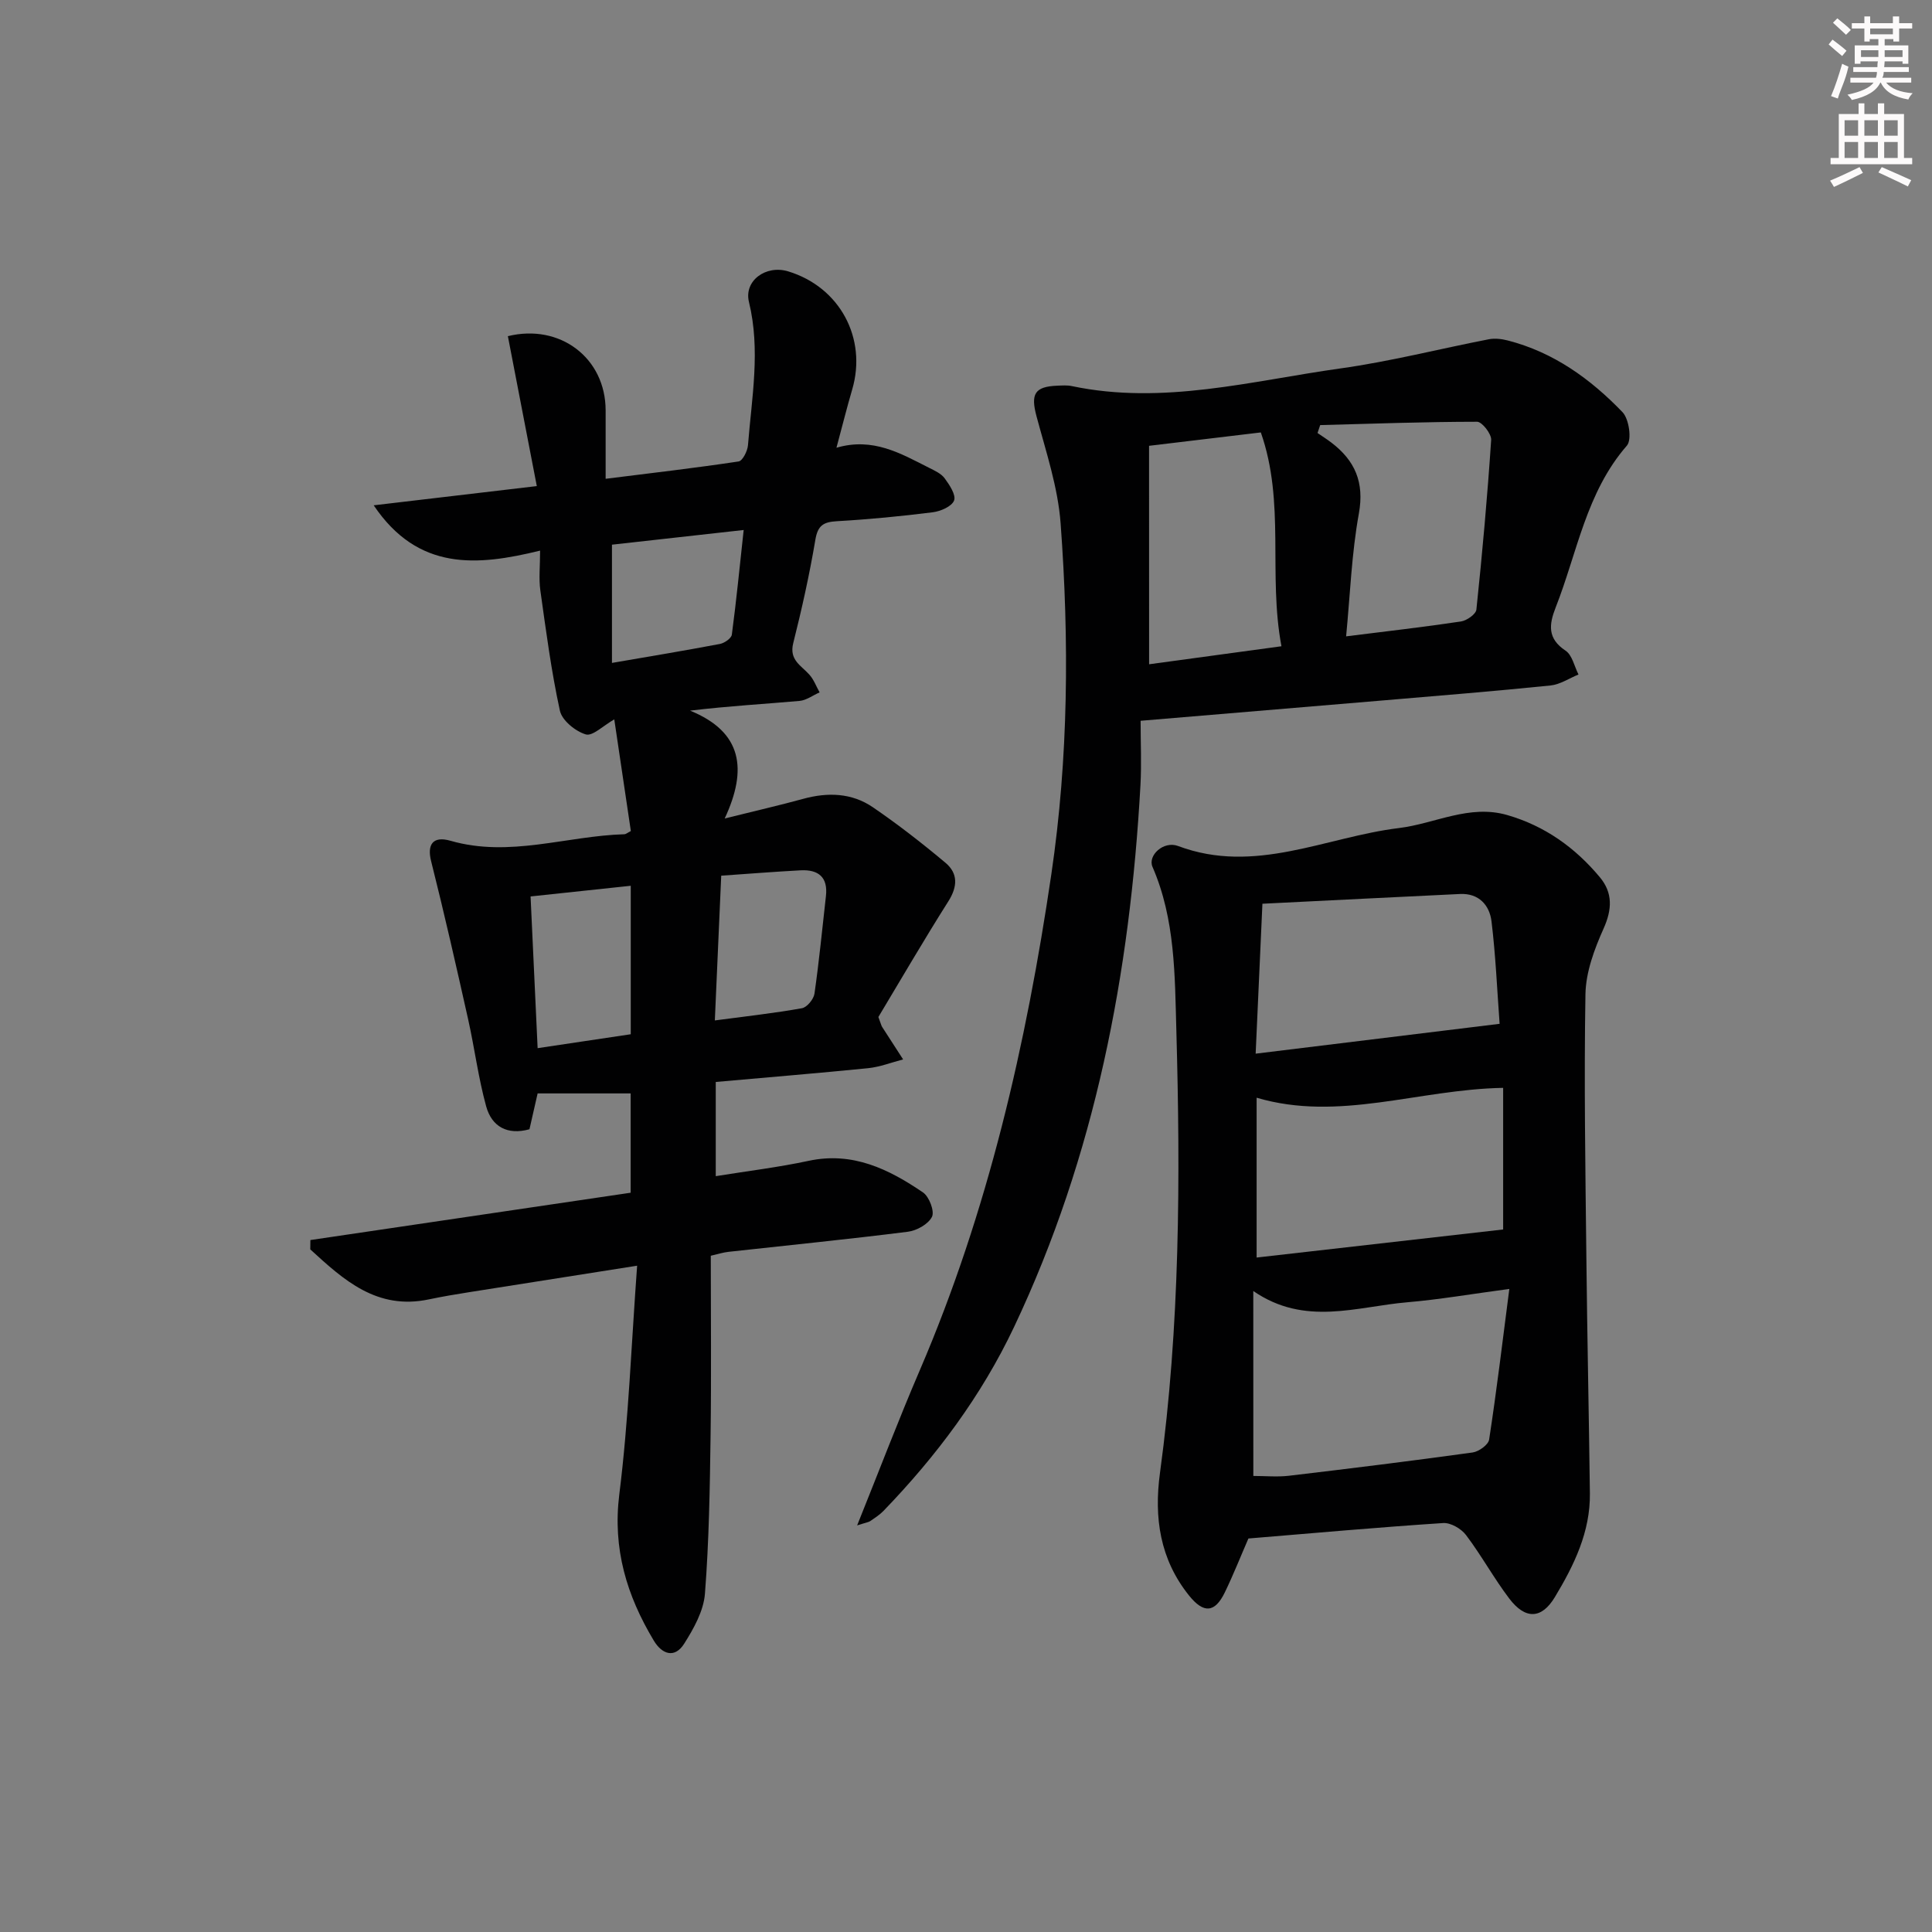 <svg enable-background="new 0 0 400 400" viewBox="0 0 400 400" xmlns="http://www.w3.org/2000/svg"><rect x="0" y="0" width="400" height="400" fill="#808080" stroke="none"/><g fill="#010102"><path d="m148.19 224.01v19.5c6.58-1.06 12.96-1.83 19.22-3.17 9.13-1.96 16.61 1.72 23.7 6.55 1.27.87 2.41 3.88 1.85 5.03-.75 1.52-3.15 2.87-5 3.1-12.36 1.56-24.75 2.79-37.14 4.16-1.12.12-2.21.48-3.66.81 0 12.47.13 24.78-.04 37.08-.15 10.97-.32 21.97-1.17 32.9-.28 3.56-2.32 7.21-4.3 10.34-1.93 3.06-4.54 2.27-6.29-.64-5.59-9.32-8.55-18.99-7.14-30.28 1.93-15.43 2.49-31.03 3.69-47.34-12.59 1.98-23.68 3.72-34.76 5.48-2.79.44-5.58.91-8.34 1.49-10.78 2.28-17.67-4.03-24.57-10.35.01-.64.02-1.29.02-1.93 22-3.25 44.01-6.51 66.31-9.8 0-6.94 0-13.66 0-20.56-6.38 0-12.64 0-19.26 0-.6 2.64-1.14 5-1.69 7.42-4.56 1.27-7.81-.53-8.97-4.76-1.62-5.89-2.39-12-3.72-17.97-2.45-10.95-4.93-21.89-7.67-32.77-.84-3.32.24-5.32 4.04-4.22 12.23 3.51 24-1.02 35.99-1.36.29-.01.58-.28 1.32-.66-1.15-7.77-2.33-15.7-3.43-23.12-2.28 1.29-4.5 3.54-5.91 3.11-2.15-.65-4.91-2.89-5.35-4.91-1.79-8.21-2.88-16.58-4.05-24.92-.34-2.42-.05-4.92-.05-8.22-13.08 3.21-25.27 4.25-34.45-9.38 11.44-1.35 22.18-2.61 33.77-3.98-2.03-10.5-4.01-20.77-5.99-31.04 10.77-2.65 20.23 4.49 20.24 15.37.01 4.47 0 8.94 0 14.16 9.57-1.2 18.57-2.24 27.53-3.59.82-.12 1.84-2.15 1.94-3.36.78-9.87 2.63-19.72.2-29.67-1.07-4.39 3.51-7.72 8.11-6.33 10.69 3.24 16.4 13.85 13.26 24.49-1.07 3.64-1.99 7.34-3.25 12.03 7.55-2.21 13.29 1.18 19.15 4.14 1.17.59 2.53 1.2 3.26 2.2 1 1.36 2.38 3.44 1.94 4.59-.47 1.22-2.79 2.23-4.41 2.43-6.59.83-13.21 1.47-19.84 1.85-2.79.16-3.97.86-4.47 3.85-1.21 7.19-2.8 14.33-4.58 21.4-.88 3.5 1.65 4.62 3.35 6.53.92 1.03 1.42 2.43 2.11 3.66-1.39.61-2.75 1.65-4.18 1.77-7.25.64-14.52 1.04-22.64 2.01 10.82 4.4 11.93 12.14 7.17 22.33 6.42-1.6 11.37-2.73 16.26-4.07 5.07-1.39 10.04-1.24 14.4 1.73 5.21 3.56 10.21 7.45 15.05 11.51 2.6 2.18 2.54 4.9.6 7.97-5.13 8.1-9.94 16.39-14.49 23.96.54 1.46.61 1.79.78 2.06 1.44 2.25 2.89 4.48 4.34 6.72-2.42.63-4.81 1.57-7.27 1.82-10.38 1.04-20.81 1.89-31.52 2.85zm-38.34-38.41c.49 10.5.96 20.73 1.46 31.41 6.7-1 13.01-1.95 19.28-2.88 0-10.55 0-20.62 0-30.74-6.88.73-13.42 1.43-20.74 2.21zm16.85-72.83v24.48c7.78-1.34 15.09-2.55 22.36-3.93.94-.18 2.36-1.17 2.46-1.93.93-6.97 1.61-13.97 2.45-21.66-9.53 1.07-18.35 2.05-27.27 3.04zm21.3 98.5c6.6-.88 12.35-1.51 18.04-2.53 1.05-.19 2.43-1.88 2.59-3.03.96-6.7 1.61-13.45 2.37-20.18.45-3.95-1.59-5.53-5.24-5.34-5.42.29-10.82.72-16.44 1.11-.44 9.97-.86 19.52-1.32 29.97z"/><path d="m258.47 318.53c-1.56 3.58-3.08 7.43-4.88 11.15-2.07 4.27-4.4 4.41-7.41.66-6.03-7.51-7.28-16.12-6.02-25.38 4.15-30.44 4.24-61.07 3.39-91.67-.32-11.31-.22-22.98-4.94-33.82-1.02-2.35 2.29-5.45 5.31-4.31 15.91 5.97 30.54-1.87 45.71-3.72 7.48-.91 14.56-4.97 22.44-2.69 7.78 2.25 14.06 6.75 19.16 12.87 2.69 3.22 2.56 6.65.77 10.64-1.91 4.26-3.67 9.01-3.75 13.58-.31 18.15-.01 36.3.19 54.46.17 16.3.53 32.59.73 48.89.1 7.97-3.28 14.88-7.25 21.47-2.74 4.56-6.11 4.69-9.43.32-3.21-4.23-5.77-8.94-8.97-13.17-.99-1.31-3.17-2.58-4.72-2.48-13.43.88-26.82 2.08-40.33 3.2zm1.02-12.95c2.48 0 4.96.24 7.37-.04 12.69-1.5 25.37-3.07 38.03-4.82 1.29-.18 3.26-1.6 3.42-2.68 1.55-10.11 2.77-20.27 4.18-31.18-8.01 1.07-14.54 2.2-21.11 2.76-10.5.89-21.2 5.04-31.9-2.33.01 13.37.01 25.76.01 38.29zm51.72-80.35c-17.58.31-33.99 7.08-51.04 2.04v33.09c17.22-1.96 34.19-3.89 51.04-5.81 0-9.11 0-19.04 0-29.32zm-49.84-38.12c-.48 10.55-.92 20.4-1.4 31.04 17.14-2.1 33.48-4.09 50.51-6.18-.52-7.04-.82-14.16-1.68-21.22-.41-3.35-2.62-5.83-6.48-5.66-13.57.64-27.13 1.34-40.95 2.02z"/><path d="m177.46 315.82c4.57-11.35 8.55-21.84 12.98-32.14 14.13-32.9 22.04-67.47 27.23-102.69 3.55-24.08 3.71-48.39 1.92-72.62-.55-7.48-3.03-14.85-4.99-22.18-1.23-4.6-.43-6.16 4.34-6.34 1-.04 2.03-.12 2.99.09 18.86 3.96 37.17-1.08 55.58-3.66 10.33-1.44 20.49-4.05 30.74-6.04 1.25-.24 2.66-.07 3.91.25 9.48 2.43 17.14 7.96 23.76 14.84 1.36 1.41 1.97 5.72.91 6.93-8.45 9.7-10.27 22.15-14.74 33.49-1.41 3.59-1.73 6.46 2.05 8.97 1.37.91 1.81 3.24 2.67 4.93-1.92.78-3.79 2.06-5.78 2.27-11.57 1.18-23.15 2.12-34.74 3.1-16.38 1.39-32.76 2.75-50.14 4.21 0 4.48.21 8.91-.03 13.32-2.16 38.93-9.36 76.71-26.18 112.21-6.75 14.25-16.09 26.73-27.01 38.04-.8.83-1.8 1.47-2.76 2.13-.37.24-.9.3-2.71.89zm101.24-184.07c8.38-1.05 16.1-1.93 23.77-3.08 1.21-.18 3.1-1.51 3.2-2.46 1.23-11.69 2.28-23.4 3.06-35.13.08-1.24-1.89-3.76-2.91-3.76-10.83.01-21.66.4-32.49.69-.18.55-.37 1.09-.55 1.64.95.66 1.94 1.28 2.86 1.98 4.89 3.73 6.87 8.21 5.7 14.69-1.5 8.24-1.8 16.69-2.64 25.43zm-40.79 5.78c8.82-1.2 17.76-2.41 27.4-3.73-2.8-14.93.84-29.74-4.27-44.27-7.74.93-15.05 1.8-23.14 2.77.01 15.17.01 29.87.01 45.23z"/></g><path d="m378.6 9.2.8-1c.9.7 1.9 1.4 2.9 2.3l-.9 1.1c-1.1-.9-2-1.7-2.8-2.4zm.5 10.7c.9-2.1 1.6-4.3 2.3-6.7.4.2.8.4 1.3.6-.7 3.1-1.5 4.3-2.2 6.6zm.4-15.2.9-.9c1 .8 2 1.6 2.8 2.4l-1 1c-1-.9-1.9-1.8-2.7-2.5zm12.5-1.3h1.2v1.4h2.7v1.1h-2.7v2.7h-1.2v-.5h-1.8v1.3h4.9v3.8h-1.2v-.5h-3.7c0 .4-.1.9-.1 1.2h5.1v1h-5.2c0 .5-.1.9-.3 1.2h6v1h-5.2c1.1 1.3 2.9 2 5.5 2.2-.4.4-.7.8-.9 1.3-2.9-.5-4.8-1.6-5.7-3.5h-.1c-.8 1.7-2.7 2.9-5.9 3.6-.2-.4-.6-.8-.9-1.1 2.8-.6 4.6-1.4 5.4-2.5h-4.8v-1h5.3c.1-.3.2-.7.2-1.2h-4.9v-1h5c0-.4 0-.8.1-1.2h-3.6v.5h-1.2v-3.8h4.9v-1.3h-1.8v.5h-1.1v-2.7h-2.6v-1.1h2.6v-1.4h1.2v1.4h4.7v-1.4zm-6.7 8.4h3.6c0-.4 0-.9 0-1.4h-3.6zm1.9-4.7h4.7v-1.2h-4.7zm6.7 3.3h-3.7v1.4h3.7z" fill="#fcfafa"/><path d="m384.7 21.4h1.3v2.2h2.8v-2.2h1.3v2.2h4.1v9.1h1.7v1.3h-16.9v-1.3h1.7v-9.1h4.1v-2.2zm.3 13.2.7 1.2c-1.8.9-3.8 1.9-6 2.9-.2-.4-.5-.8-.8-1.3 2.4-1 4.4-2 6.1-2.8zm-3.1-6.5h2.8v-3.2h-2.8zm0 4.6h2.8v-3.3h-2.8v3.2zm4.1-4.6h2.8v-3.2h-2.8zm0 4.6h2.8v-3.3h-2.8zm3.6 1.9c2.1.9 4.1 1.8 6.1 2.7l-.7 1.3c-2.2-1.1-4.2-2-6.1-2.9zm3.3-9.7h-2.8v3.2h2.8zm-2.8 7.8h2.8v-3.3h-2.8z" fill="#fcfafa"/></svg>